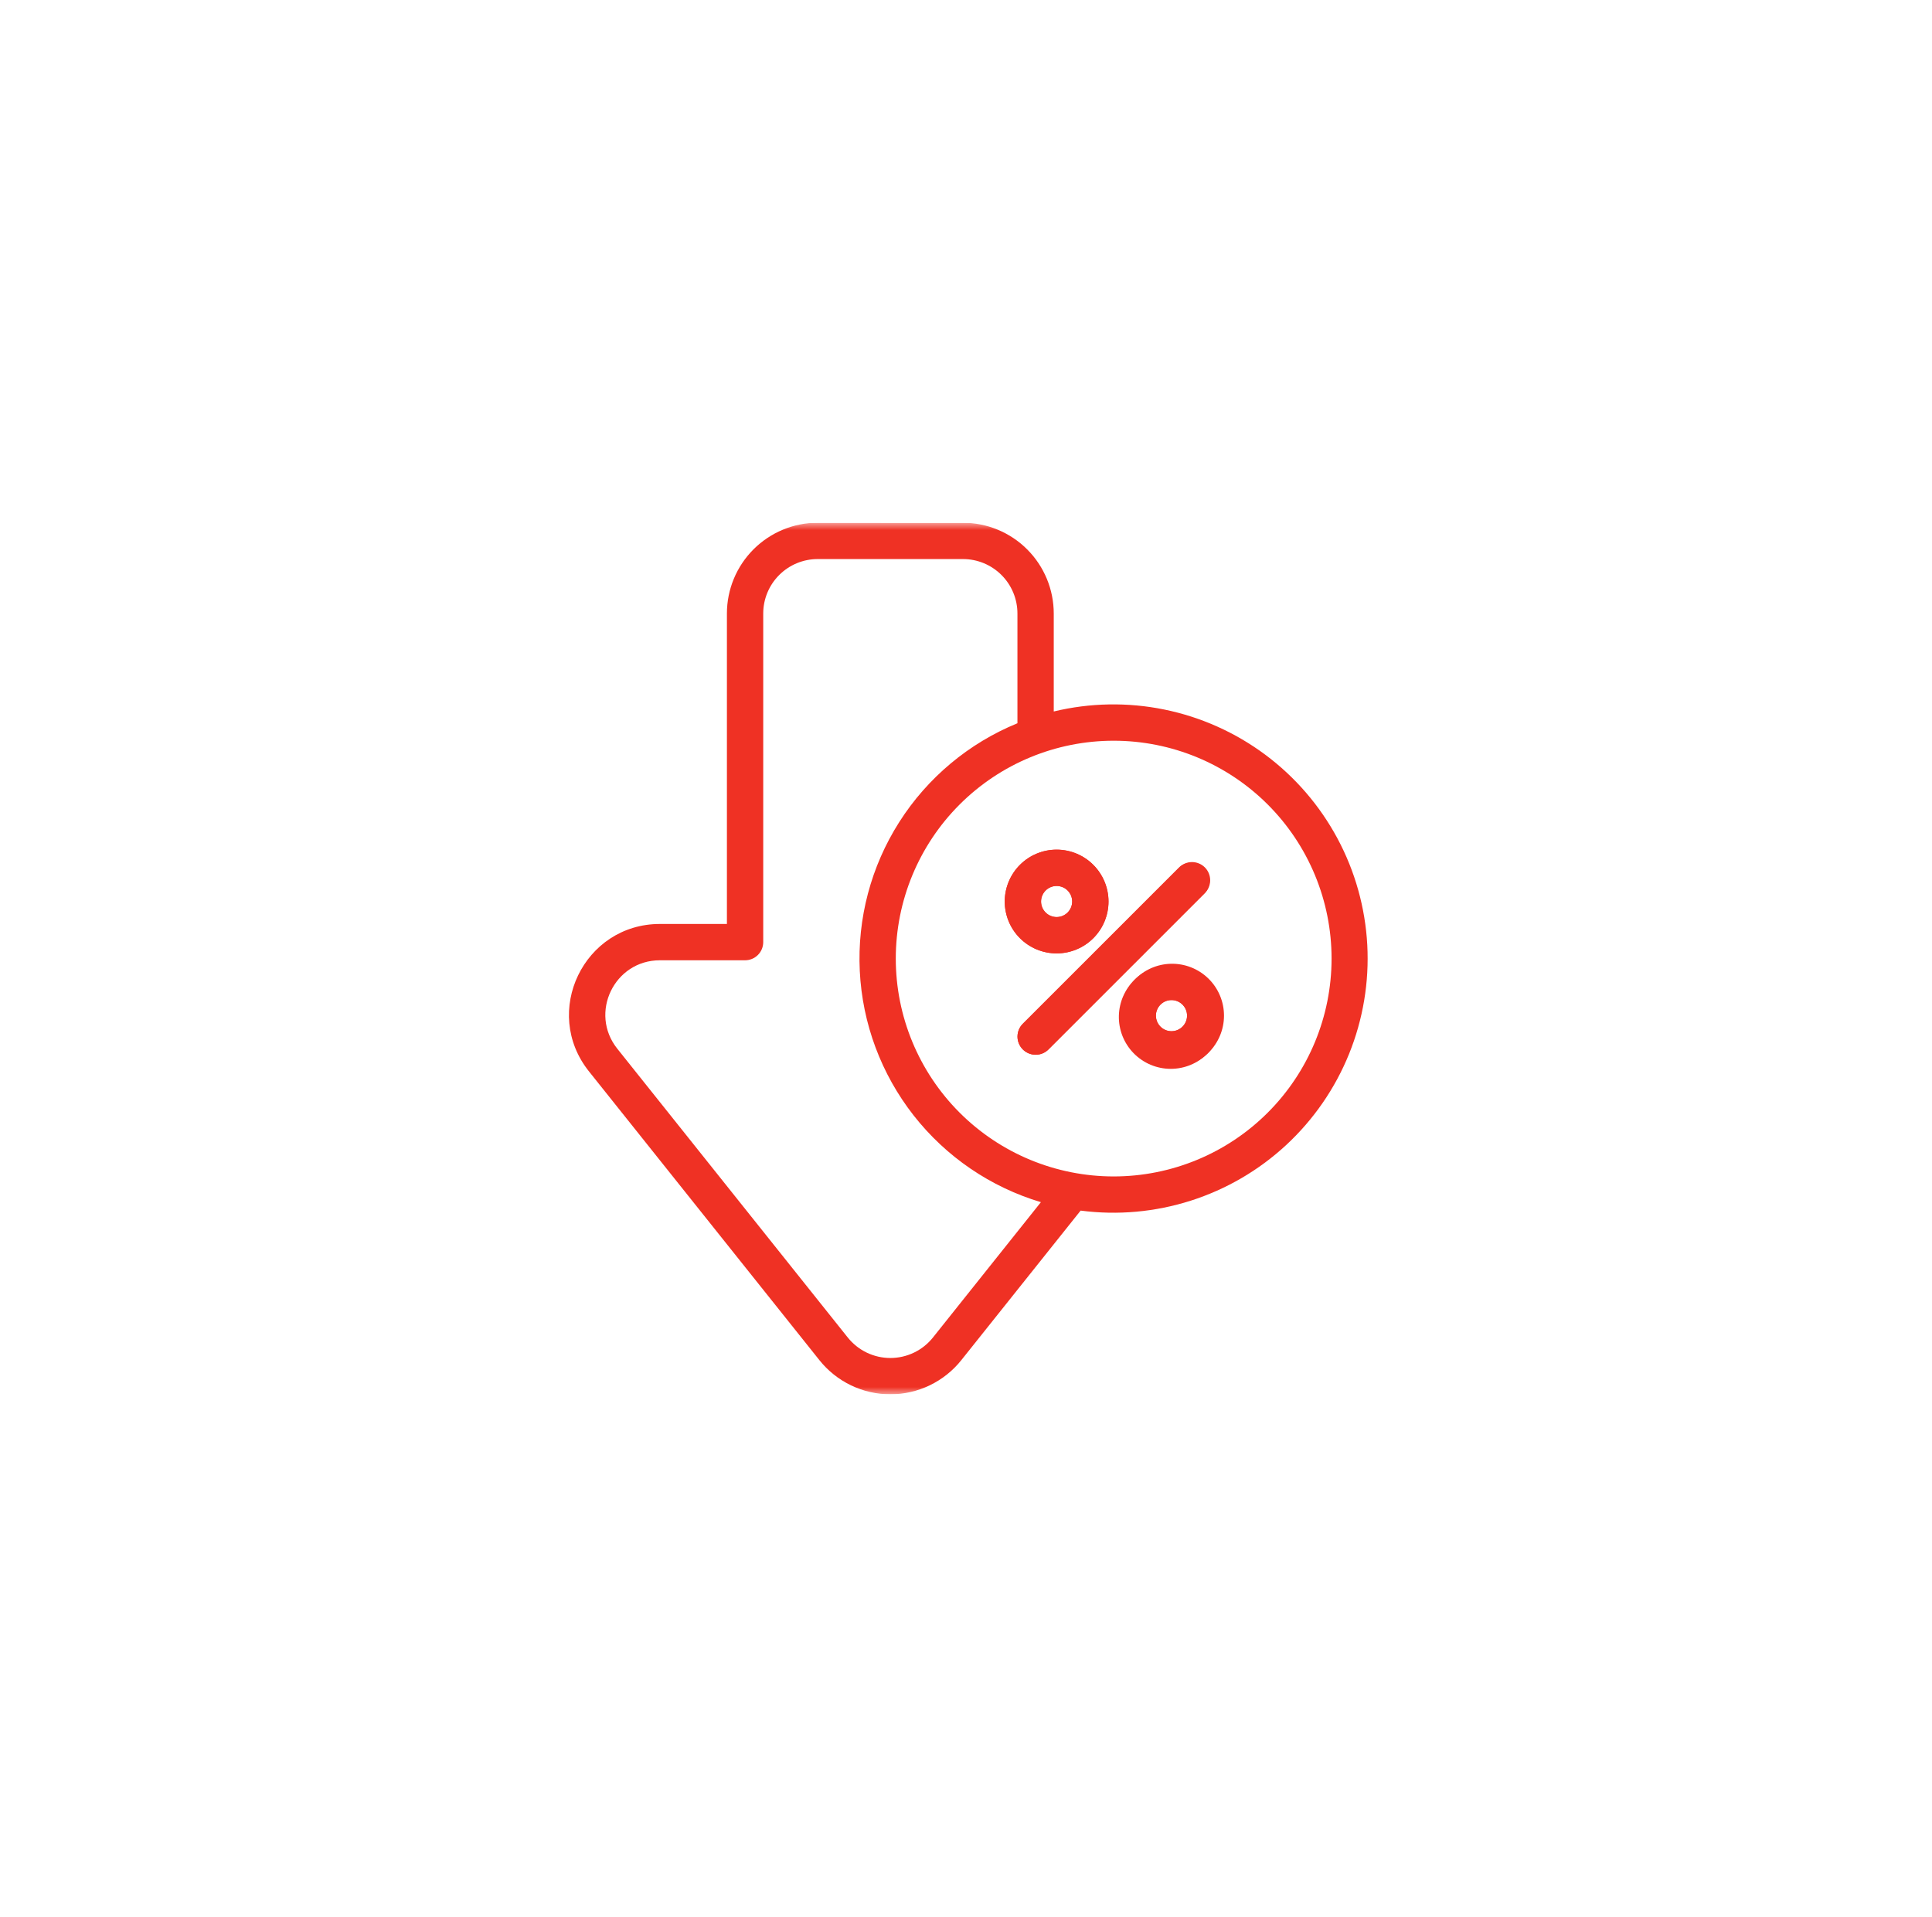 <?xml version="1.0" encoding="UTF-8"?> <svg xmlns="http://www.w3.org/2000/svg" width="133" height="132" viewBox="0 0 133 132" fill="none"> <g filter="url(#filter0_d_84_5706)"> <rect x="12.666" y="6" width="108" height="108" rx="54" fill="white" shape-rendering="crispEdges"></rect> <g clip-path="url(#clip0_84_5706)"> <mask id="mask0_84_5706" style="mask-type:luminance" maskUnits="userSpaceOnUse" x="36" y="30" width="61" height="60"> <path d="M36.666 30H96.666V90H36.666V30Z" fill="white"></path> </mask> <g mask="url(#mask0_84_5706)"> <path fill-rule="evenodd" clip-rule="evenodd" d="M82.907 53.76C83.141 53.994 83.273 54.312 83.273 54.644C83.273 54.975 83.141 55.293 82.907 55.528L72.194 66.24C72.079 66.359 71.941 66.455 71.788 66.52C71.636 66.586 71.472 66.62 71.306 66.622C71.14 66.623 70.975 66.591 70.822 66.528C70.668 66.466 70.529 66.373 70.411 66.255C70.294 66.138 70.201 65.999 70.138 65.845C70.075 65.691 70.044 65.527 70.045 65.361C70.047 65.195 70.081 65.031 70.147 64.878C70.212 64.726 70.307 64.588 70.427 64.472L81.139 53.76C81.374 53.526 81.692 53.394 82.023 53.394C82.354 53.394 82.672 53.526 82.907 53.76ZM72.739 57.142C73.023 57.142 73.296 57.03 73.497 56.829C73.698 56.628 73.811 56.355 73.811 56.071C73.811 55.787 73.698 55.515 73.497 55.314C73.296 55.113 73.023 55 72.739 55C72.455 55 72.183 55.113 71.982 55.314C71.781 55.515 71.668 55.787 71.668 56.071C71.668 56.355 71.781 56.628 71.982 56.829C72.183 57.03 72.455 57.142 72.739 57.142ZM72.739 59.642C73.208 59.642 73.673 59.55 74.106 59.371C74.539 59.191 74.933 58.928 75.264 58.596C75.596 58.265 75.859 57.871 76.039 57.438C76.218 57.005 76.311 56.54 76.311 56.071C76.311 55.602 76.218 55.138 76.039 54.705C75.859 54.271 75.596 53.878 75.264 53.546C74.933 53.214 74.539 52.951 74.106 52.772C73.673 52.592 73.208 52.5 72.739 52.5C71.792 52.5 70.884 52.876 70.214 53.546C69.544 54.216 69.168 55.124 69.168 56.071C69.168 57.018 69.544 57.927 70.214 58.596C70.884 59.266 71.792 59.642 72.739 59.642ZM80.594 65C80.739 65.007 80.884 64.984 81.02 64.934C81.156 64.883 81.281 64.805 81.386 64.705C81.491 64.605 81.575 64.485 81.632 64.351C81.689 64.218 81.719 64.074 81.719 63.929C81.719 63.783 81.689 63.64 81.632 63.506C81.575 63.373 81.491 63.252 81.386 63.152C81.281 63.052 81.156 62.974 81.02 62.924C80.884 62.873 80.739 62.85 80.594 62.858C80.319 62.871 80.06 62.989 79.87 63.189C79.68 63.388 79.573 63.653 79.573 63.929C79.573 64.204 79.68 64.469 79.87 64.669C80.06 64.868 80.319 64.987 80.594 65ZM80.594 67.5C81.071 67.513 81.546 67.43 81.99 67.256C82.434 67.082 82.839 66.821 83.181 66.488C83.523 66.155 83.795 65.757 83.98 65.318C84.166 64.878 84.261 64.406 84.261 63.929C84.261 63.452 84.166 62.979 83.98 62.54C83.795 62.1 83.523 61.702 83.181 61.369C82.839 61.036 82.434 60.776 81.99 60.602C81.546 60.428 81.071 60.345 80.594 60.358C79.663 60.382 78.779 60.769 78.129 61.436C77.48 62.103 77.116 62.998 77.116 63.929C77.116 64.86 77.48 65.754 78.129 66.421C78.779 67.088 79.663 67.475 80.594 67.5Z" fill="#EF3124"></path> <path fill-rule="evenodd" clip-rule="evenodd" d="M82.906 55.525C83.03 55.411 83.13 55.273 83.199 55.119C83.268 54.965 83.306 54.799 83.309 54.631C83.312 54.462 83.282 54.295 83.219 54.139C83.156 53.982 83.062 53.84 82.943 53.721C82.823 53.602 82.681 53.508 82.525 53.446C82.368 53.383 82.201 53.352 82.033 53.356C81.864 53.36 81.698 53.397 81.544 53.467C81.391 53.536 81.253 53.636 81.139 53.76L70.427 64.472C70.307 64.588 70.212 64.726 70.146 64.878C70.081 65.031 70.046 65.195 70.045 65.361C70.043 65.527 70.075 65.691 70.138 65.845C70.201 65.999 70.294 66.138 70.411 66.255C70.528 66.373 70.668 66.466 70.822 66.528C70.975 66.591 71.14 66.623 71.306 66.621C71.472 66.62 71.636 66.586 71.788 66.52C71.941 66.455 72.079 66.359 72.194 66.24L82.906 55.525ZM76.309 56.072C76.309 57.02 75.933 57.928 75.263 58.598C74.593 59.267 73.685 59.644 72.738 59.644C71.791 59.644 70.882 59.267 70.213 58.598C69.543 57.928 69.166 57.02 69.166 56.072C69.166 55.125 69.543 54.217 70.213 53.547C70.882 52.877 71.791 52.501 72.738 52.501C73.685 52.501 74.593 52.877 75.263 53.547C75.933 54.217 76.309 55.125 76.309 56.072ZM84.166 63.925C84.179 64.402 84.096 64.876 83.922 65.321C83.749 65.765 83.487 66.17 83.155 66.512C82.822 66.854 82.424 67.125 81.984 67.311C81.545 67.496 81.072 67.592 80.595 67.592C80.118 67.592 79.646 67.496 79.206 67.311C78.767 67.125 78.369 66.854 78.036 66.512C77.703 66.17 77.442 65.765 77.268 65.321C77.094 64.876 77.011 64.402 77.024 63.925C77.049 62.994 77.436 62.11 78.103 61.46C78.77 60.81 79.664 60.447 80.595 60.447C81.526 60.447 82.421 60.81 83.088 61.46C83.755 62.11 84.142 62.994 84.166 63.925ZM73.809 56.07C73.809 56.354 73.696 56.627 73.495 56.828C73.294 57.028 73.022 57.141 72.738 57.141C72.454 57.141 72.181 57.028 71.98 56.828C71.779 56.627 71.666 56.354 71.666 56.07C71.666 55.786 71.779 55.513 71.98 55.312C72.181 55.112 72.454 54.999 72.738 54.999C73.022 54.999 73.294 55.112 73.495 55.312C73.696 55.513 73.809 55.786 73.809 56.07ZM80.594 65C80.739 65.007 80.884 64.984 81.02 64.934C81.156 64.883 81.281 64.805 81.386 64.705C81.491 64.605 81.574 64.484 81.632 64.351C81.689 64.218 81.718 64.074 81.718 63.929C81.718 63.783 81.689 63.64 81.632 63.506C81.574 63.373 81.491 63.252 81.386 63.152C81.281 63.052 81.156 62.974 81.02 62.924C80.884 62.873 80.739 62.85 80.594 62.858C80.319 62.871 80.059 62.989 79.869 63.189C79.679 63.388 79.573 63.653 79.573 63.929C79.573 64.204 79.679 64.469 79.869 64.669C80.059 64.868 80.319 64.987 80.594 65Z" fill="#EF3124"></path> <path fill-rule="evenodd" clip-rule="evenodd" d="M56.291 29.992C54.634 29.992 53.044 30.651 51.872 31.823C50.7 32.995 50.041 34.585 50.041 36.242V57.617H45.429C40.191 57.617 37.276 63.672 40.544 67.767L56.407 87.647C56.992 88.382 57.735 88.974 58.581 89.382C59.427 89.789 60.354 90 61.293 90C62.232 90 63.158 89.789 64.004 89.382C64.85 88.974 65.594 88.382 66.179 87.647L74.391 77.352C76.938 77.684 79.526 77.45 81.973 76.669C84.419 75.888 86.664 74.578 88.547 72.832C90.43 71.085 91.906 68.946 92.87 66.566C93.834 64.186 94.261 61.622 94.124 59.058C93.985 56.493 93.285 53.991 92.071 51.728C90.857 49.465 89.16 47.496 87.1 45.962C85.041 44.429 82.668 43.367 80.152 42.853C77.636 42.339 75.038 42.385 72.541 42.987V36.245C72.541 34.587 71.883 32.998 70.711 31.826C69.539 30.653 67.949 29.995 66.291 29.995L56.291 29.992ZM56.291 32.492C55.297 32.492 54.343 32.888 53.64 33.591C52.937 34.294 52.541 35.248 52.541 36.242V58.867C52.541 59.199 52.41 59.517 52.175 59.751C51.941 59.986 51.623 60.117 51.291 60.117H45.429C42.286 60.117 40.536 63.75 42.496 66.207L58.361 86.09C58.713 86.53 59.159 86.886 59.666 87.13C60.174 87.374 60.73 87.501 61.293 87.501C61.856 87.501 62.412 87.374 62.919 87.13C63.427 86.886 63.873 86.53 64.224 86.09L71.656 76.772C68.188 75.734 65.126 73.647 62.893 70.796C60.66 67.945 59.365 64.473 59.188 60.856C59.011 57.239 59.96 53.657 61.904 50.602C63.847 47.547 66.691 45.169 70.041 43.797V36.242C70.041 35.248 69.646 34.294 68.943 33.591C68.24 32.888 67.286 32.492 66.291 32.492H56.291ZM76.666 75C80.645 75 84.46 73.42 87.273 70.606C90.086 67.793 91.666 63.978 91.666 60C91.666 56.022 90.086 52.206 87.273 49.393C84.46 46.58 80.645 45 76.666 45C72.688 45 68.873 46.58 66.06 49.393C63.247 52.206 61.666 56.022 61.666 60C61.666 63.978 63.247 67.793 66.06 70.606C68.873 73.42 72.688 75 76.666 75Z" fill="#EF3124"></path> </g> </g> </g> <defs> <filter id="filter0_d_84_5706" x="0.667" y="0" width="132" height="132" filterUnits="userSpaceOnUse" color-interpolation-filters="sRGB"> <feFlood flood-opacity="0" result="BackgroundImageFix"></feFlood> <feColorMatrix in="SourceAlpha" type="matrix" values="0 0 0 0 0 0 0 0 0 0 0 0 0 0 0 0 0 0 127 0" result="hardAlpha"></feColorMatrix> <feOffset dy="6"></feOffset> <feGaussianBlur stdDeviation="6"></feGaussianBlur> <feComposite in2="hardAlpha" operator="out"></feComposite> <feColorMatrix type="matrix" values="0 0 0 0 0 0 0 0 0 0 0 0 0 0 0 0 0 0 0.12 0"></feColorMatrix> <feBlend mode="normal" in2="BackgroundImageFix" result="effect1_dropShadow_84_5706"></feBlend> <feBlend mode="normal" in="SourceGraphic" in2="effect1_dropShadow_84_5706" result="shape"></feBlend> </filter> <clipPath id="clip0_84_5706"> <rect width="60" height="60" fill="white" transform="translate(36.666 30)"></rect> </clipPath> </defs> </svg> 